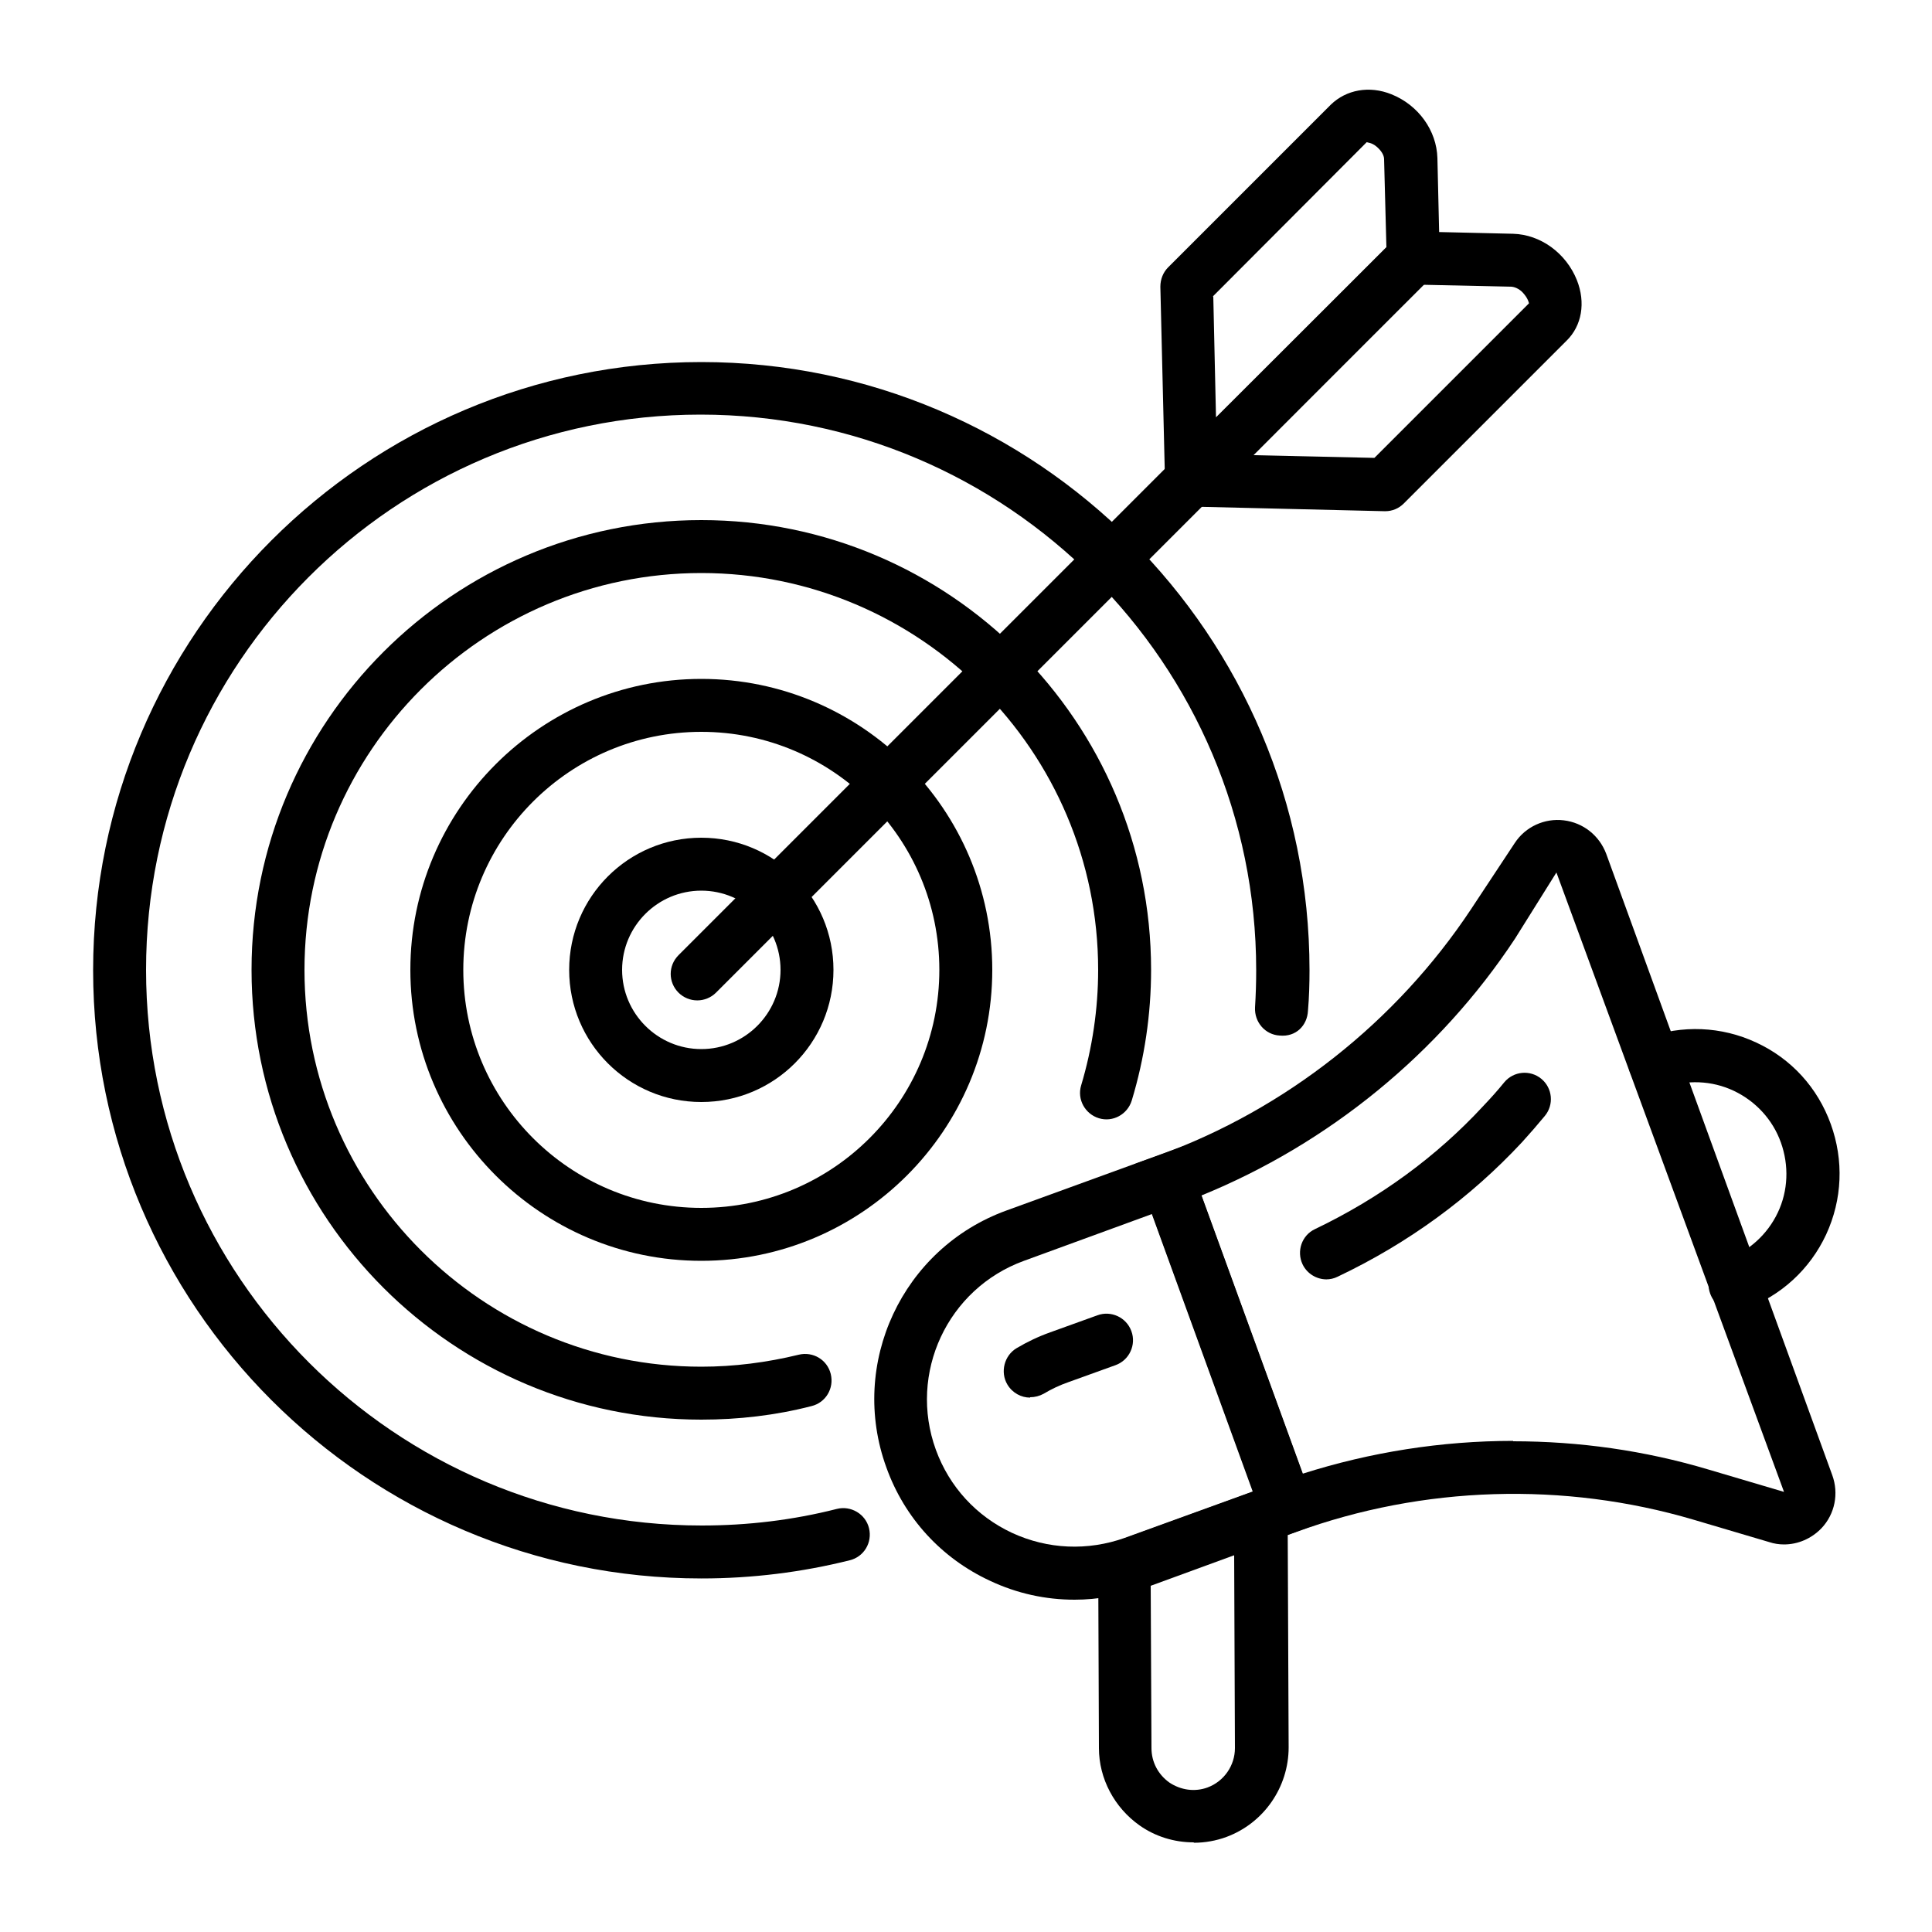 <?xml version="1.0" encoding="UTF-8"?>
<svg id="Layer_1" xmlns="http://www.w3.org/2000/svg" version="1.1" viewBox="0 0 50 50">
  <!-- Generator: Adobe Illustrator 29.8.2, SVG Export Plug-In . SVG Version: 2.1.1 Build 3)  -->
  <g>
    <path d="M30.83,13.1c-.09,0-.17-.02-.25-.05-.25-.1-.42-.34-.43-.62l-.12-5.01c0-.19.07-.37.2-.5l4.21-4.21c.4-.39,1-.5,1.57-.27.7.28,1.17.94,1.19,1.65l.06,2.57c0,.19-.07.37-.2.5l-5.75,5.74c-.13.13-.3.2-.48.2ZM31.4,7.68l.07,3.12,4.41-4.4-.06-2.28c0-.11-.08-.23-.2-.33-.12-.1-.23-.1-.25-.11l-3.98,3.99Z"/>
    <path d="M35.85,13.23h-.02l-5.01-.12c-.27,0-.52-.18-.62-.43-.1-.25-.04-.55.15-.74l5.74-5.75c.13-.13.33-.18.5-.2l2.57.06c.71.02,1.37.5,1.65,1.2.23.58.13,1.18-.27,1.57l-4.21,4.21c-.13.13-.3.2-.48.2ZM32.45,11.78l3.12.07,4-4s-.02-.11-.12-.23c-.09-.12-.22-.19-.33-.2l-2.28-.05-4.4,4.41Z"/>
    <path d="M18.04,25.89c-.17,0-.35-.07-.48-.2-.27-.27-.27-.7,0-.97l13.4-13.4c.27-.27.7-.27.97,0,.27.27.27.7,0,.97l-13.4,13.4c-.13.13-.31.2-.48.2Z"/>
    <path d="M18.15,28.52c-1.89,0-3.42-1.53-3.42-3.42s1.53-3.42,3.42-3.42,3.42,1.53,3.42,3.42-1.53,3.42-3.42,3.42ZM18.15,23.05c-1.13,0-2.05.92-2.05,2.05s.92,2.05,2.05,2.05,2.05-.92,2.05-2.05-.92-2.05-2.05-2.05Z"/>
    <path d="M18.15,32.63c-4.15,0-7.53-3.38-7.53-7.53s3.38-7.53,7.53-7.53,7.53,3.38,7.53,7.53-3.38,7.53-7.53,7.53ZM18.15,18.94c-3.4,0-6.16,2.76-6.16,6.16s2.76,6.16,6.16,6.16,6.16-2.76,6.16-6.16-2.76-6.16-6.16-6.16Z"/>
    <path d="M18.15,36.74c-6.42,0-11.64-5.22-11.64-11.64s5.22-11.64,11.64-11.64,11.64,5.22,11.64,11.64c0,1.15-.17,2.29-.5,3.38-.11.36-.49.57-.85.46-.36-.11-.57-.49-.46-.85.29-.97.44-1.98.44-2.99,0-5.66-4.61-10.27-10.27-10.27s-10.27,4.61-10.27,10.27,4.61,10.27,10.27,10.27c.85,0,1.7-.11,2.52-.31.37-.09.74.13.83.5.09.37-.13.74-.5.83-.93.24-1.89.35-2.85.35Z"/>
    <path d="M18.15,40.85c-8.68,0-15.74-7.06-15.74-15.74s7.06-15.74,15.74-15.74,15.74,7.06,15.74,15.74c0,.35-.01.7-.04,1.05-.02.38-.31.68-.73.64-.38-.02-.66-.35-.64-.73.02-.32.03-.64.03-.96,0-7.93-6.45-14.38-14.38-14.38S3.78,17.17,3.78,25.1s6.45,14.38,14.38,14.38c1.19,0,2.36-.14,3.5-.43.36-.09.74.13.83.5.09.37-.13.74-.5.83-1.24.31-2.53.47-3.83.47Z"/>
  </g>
  <g>
    <path d="M27.81,41.4c-.75,0-1.49-.16-2.19-.49-1.25-.58-2.21-1.62-2.68-2.93-.98-2.69.41-5.67,3.1-6.65l4.59-1.67,3.55,9.75-4.59,1.67c-.58.21-1.18.32-1.78.32ZM29.81,31.42l-3.31,1.21c-1.98.72-3,2.91-2.28,4.89.35.96,1.05,1.72,1.97,2.15.93.43,1.96.47,2.92.13h0l3.31-1.2-2.61-7.18Z"/>
    <path d="M46.17,39.97c-.13,0-.26-.02-.38-.06l-1.96-.58c-3.35-.99-7-.88-10.29.32l-.64.23-3.55-9.75.64-.23c3.28-1.19,6.15-3.46,8.08-6.37l1.13-1.71c.28-.43.78-.65,1.27-.59.5.06.92.39,1.1.87l5.85,16.08c.17.47.07,1-.28,1.37-.26.27-.61.42-.97.42ZM39.16,37.3c1.71,0,3.41.24,5.05.73l1.96.58-5.89-16.03-1.07,1.71c-1.96,2.97-4.83,5.31-8.12,6.65l2.62,7.2c1.76-.56,3.6-.85,5.45-.85Z"/>
    <path d="M26.66,36.17c-.23,0-.46-.12-.59-.34-.19-.32-.08-.75.24-.94.27-.16.56-.3.87-.41l1.22-.44c.35-.13.75.05.88.41.13.35-.05.75-.41.88l-1.22.44c-.23.08-.44.18-.64.3-.11.06-.23.09-.35.09Z"/>
    <path d="M34.33,33.11c-.25,0-.5-.14-.62-.39-.16-.34-.02-.75.32-.91,1.67-.8,3.14-1.87,4.36-3.19.19-.2.37-.4.54-.61.24-.29.67-.33.96-.09.29.24.33.67.09.96-.19.23-.39.46-.59.68-1.34,1.44-2.94,2.61-4.77,3.48-.1.05-.2.07-.3.07Z"/>
    <path d="M44.9,33.93c-.28,0-.54-.17-.64-.45-.13-.35.05-.75.41-.88.59-.22,1.07-.65,1.34-1.22.27-.57.29-1.22.08-1.81s-.65-1.07-1.22-1.34c-.57-.27-1.22-.29-1.81-.08-.36.13-.75-.06-.88-.41-.13-.36.05-.75.41-.88.94-.34,1.96-.3,2.86.12.91.42,1.59,1.17,1.93,2.11.34.94.3,1.95-.12,2.86-.42.9-1.17,1.59-2.11,1.93-.08.03-.16.04-.23.04Z"/>
    <path d="M30.89,47.68c-.5,0-.99-.15-1.4-.44-.65-.46-1.05-1.21-1.05-2l-.02-5.18,4.9-1.78.03,6.94c0,1.03-.64,1.96-1.61,2.32h0c-.27.1-.56.15-.84.15ZM31.49,46.89h.02-.02ZM29.78,41.02l.02,4.22c0,.36.17.68.46.89.3.2.66.25.99.13h0c.43-.16.71-.57.71-1.02l-.02-4.99-2.16.79Z"/>
  </g>
</svg>